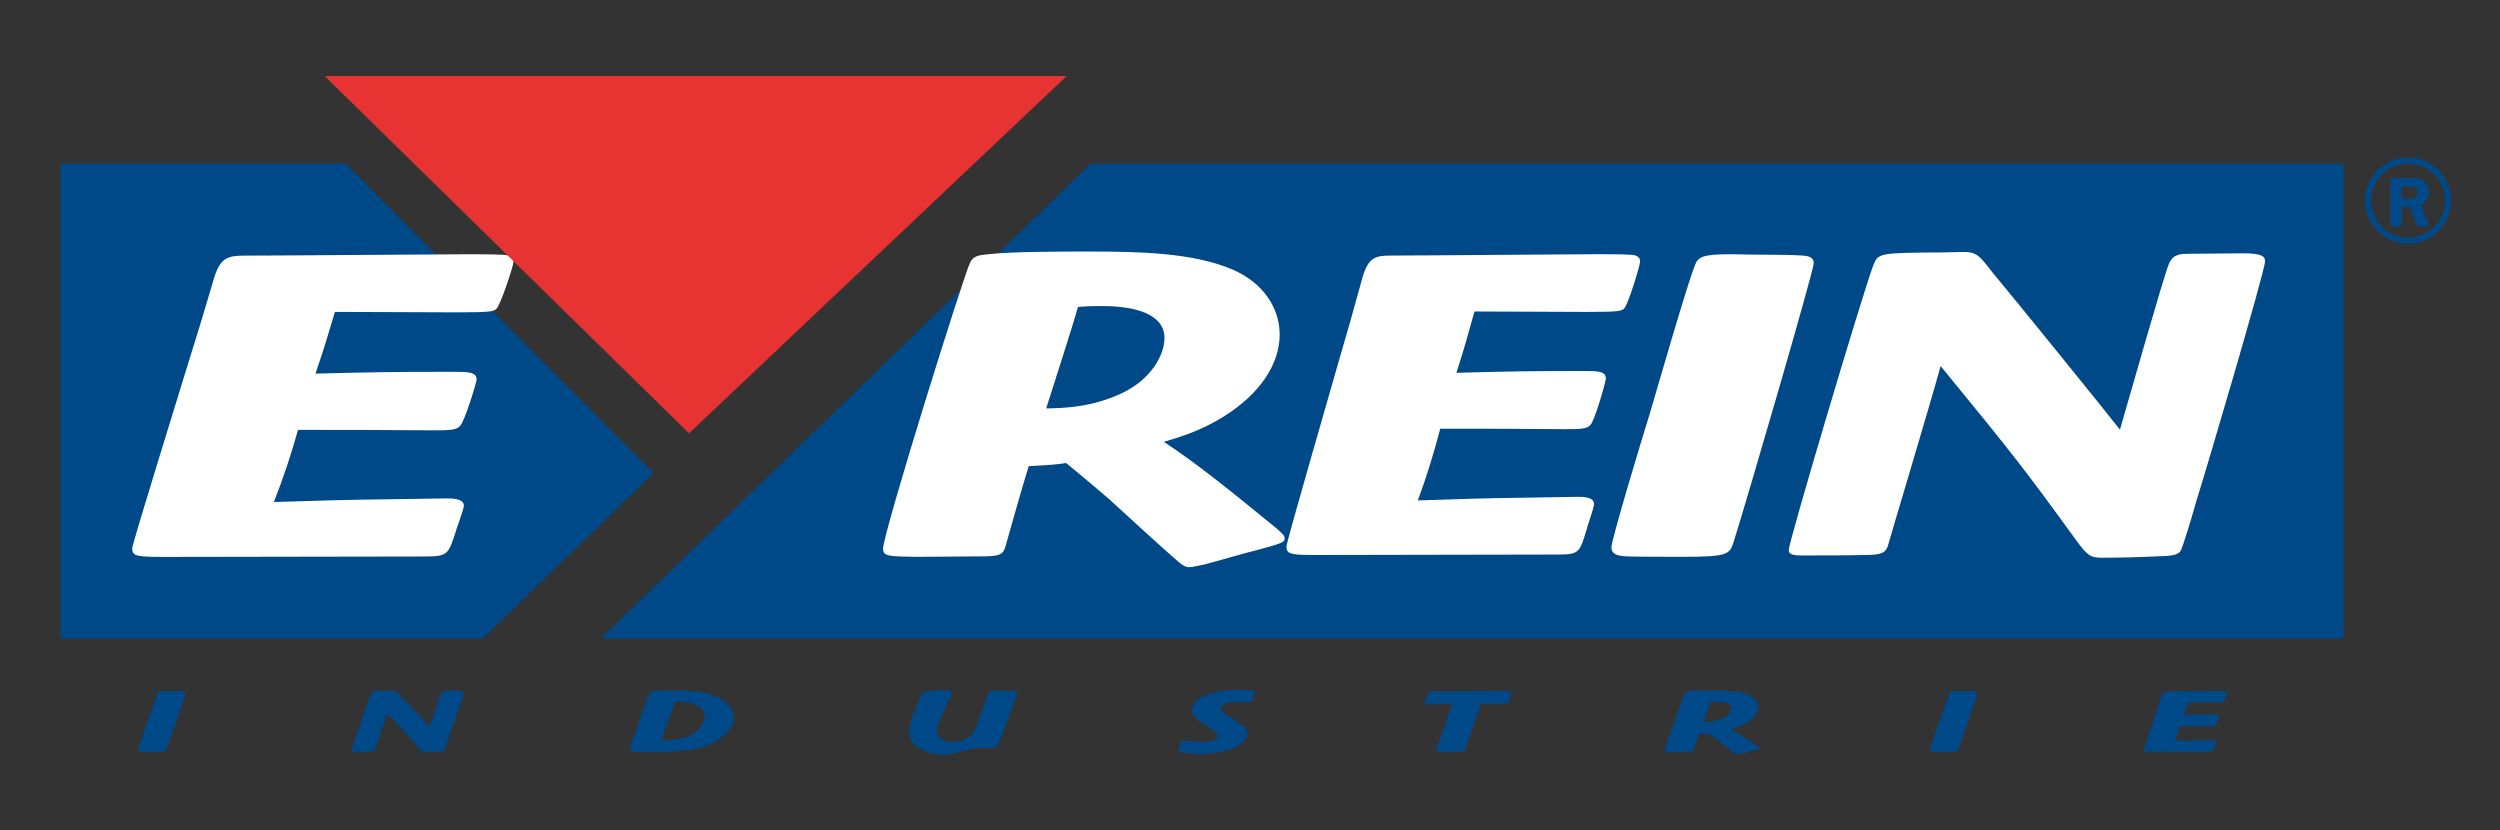 <?xml version="1.0" encoding="utf-8"?>
<!-- Generator: Adobe Illustrator 20.0.0, SVG Export Plug-In . SVG Version: 6.00 Build 0)  -->
<svg version="1.1" xmlns="http://www.w3.org/2000/svg" xmlns:xlink="http://www.w3.org/1999/xlink" x="0px" y="0px"
	 viewBox="0 0 252 83.667" enable-background="new 0 0 252 83.667" xml:space="preserve">
<rect x="0" y="0" width="252" height="83.667" fill="#333333" stroke="none"/>
<g id="Arrire-plan">
</g>
<g id="Repres">
</g>
<g id="Guides" display="none">
</g>
<g id="Premier_plan">
	<g>
		<g>
			<path fill="#004988" d="M242.099,20.865v1.921h-1.144v-4.847h2.131c0.393,0,0.708,0.045,0.946,0.137
				c0.238,0.091,0.435,0.258,0.591,0.502c0.156,0.244,0.234,0.515,0.234,0.813c0,0.582-0.28,1-0.841,1.253l0.895,2.143h-1.255
				l-0.744-1.921H242.099z M242.099,18.802v1.236h0.696c0.227,0,0.393-0.016,0.495-0.048c0.103-0.032,0.194-0.103,0.275-0.213
				c0.08-0.11,0.12-0.236,0.12-0.378c0-0.135-0.04-0.255-0.12-0.362c-0.081-0.106-0.168-0.172-0.263-0.197
				c-0.095-0.025-0.272-0.038-0.533-0.038H242.099z"/>
		</g>
		<circle fill="none" stroke="#004988" stroke-width="0.606" cx="242.736" cy="20.219" r="4.033"/>
	</g>
	<g>
		<path fill="#004988" d="M16.742,69.654c-0.684,0-0.787,0.055-0.861,0.229c-0.164,0.331-0.906,2.526-1.069,3.004
			c-0.164,0.441-0.921,2.582-0.921,2.738c0,0.129,0.118,0.175,0.357,0.184c0.192,0.009,1.054,0.009,1.321,0.009
			c1.129,0,1.143-0.046,1.248-0.33c0.356-0.974,1.9-5.503,1.9-5.65c0-0.119-0.119-0.146-0.268-0.156
			C17.929,69.654,17.484,69.672,16.742,69.654z"/>
		<path fill="#004988" d="M39.082,69.617c-1.515,0.01-1.544,0.01-1.663,0.258c-0.237,0.523-2.019,5.641-2.019,5.806
			c0,0.11,0.178,0.11,0.342,0.11c0.475,0,1.01,0,1.47-0.009c0.431,0,0.49-0.056,0.55-0.175c0-0.019,1.025-2.931,1.263-3.675
			c1.737,1.81,2.004,2.104,3.223,3.537c0.267,0.312,0.341,0.367,0.608,0.367c0.445,0,0.876-0.009,1.322-0.027
			c0.356-0.009,0.475-0.019,0.563-0.102c0.06-0.073,0.327-0.854,0.387-1.038c0.193-0.514,1.634-4.676,1.634-4.869
			c0-0.092-0.045-0.165-0.521-0.165l-1.262,0.009c-0.223,0-0.401,0-0.505,0.193c-0.134,0.267-0.995,2.876-1.174,3.39
			c-0.326-0.358-2.539-2.692-3.044-3.206c-0.297-0.33-0.371-0.413-0.684-0.413L39.082,69.617z"/>
		<path fill="#004988" d="M68.162,69.598c-0.802,0-1.737,0.028-1.96,0.037c-0.163,0-0.55,0.019-0.653,0.102
			c-0.074,0.063-0.163,0.229-1.099,2.894c-0.223,0.615-0.966,2.793-0.966,2.985c0,0.056,0.016,0.12,0.238,0.139
			c0.578,0.063,1.41,0.063,2.123,0.063c2.184,0,3.297-0.165,3.936-0.275c2.406-0.423,4.203-1.773,4.203-3.179
			c0-0.79-0.624-1.635-1.782-2.159C71.355,69.819,70.168,69.598,68.162,69.598z M67.732,71.684c0.133-0.386,0.207-0.661,0.297-0.938
			c0.223-0.009,0.326-0.018,0.49-0.018c2.228,0,2.51,1.12,2.51,1.488c0,0.688-0.654,1.745-2.169,2.177
			c-0.876,0.248-1.797,0.221-2.183,0.202L67.732,71.684z"/>
		<path fill="#004988" d="M95.981,74.78c-0.713,0-1.545-0.376-1.545-1.12c0-0.506,0.268-1.112,0.995-2.683
			c0.089-0.193,0.579-1.121,0.579-1.232c0-0.156-0.253-0.156-0.802-0.147c-0.505,0-1.426,0.056-1.871,0.083
			c-0.312,0.027-0.327,0.027-0.817,1.176c-0.639,1.479-0.861,2.288-0.861,2.922c0,0.515,0.164,1.121,0.921,1.599
			c0.653,0.404,1.485,0.698,2.406,0.698c0.623,0,1.084-0.092,1.945-0.331c1.232-0.331,1.396-0.34,2.777-0.367
			c0.697-0.01,0.771-0.01,0.921-0.34c0.163-0.304,1.931-5.062,1.931-5.219c0-0.184-0.238-0.192-0.639-0.192
			c-0.49,0-1.232,0-1.708,0.009c-0.431,0.009-0.521,0.046-0.579,0.184c-0.074,0.193-1.158,3.464-1.59,4.07
			C97.421,74.771,96.129,74.78,95.981,74.78z"/>
		<path fill="#004988" d="M121.052,75.993c2.837,0,4.679-0.992,4.679-2.03c0-0.569-0.446-0.845-1.842-1.736
			c-0.683-0.432-0.816-0.579-0.816-0.809c0-0.202,0.282-0.68,1.723-0.68c0.178,0,1.054,0.037,1.069,0.037
			c0.252,0,0.252-0.019,0.489-0.588c0.164-0.396,0.164-0.414,0.164-0.46c0-0.083-0.06-0.11-0.179-0.138
			c-0.282-0.055-1.055-0.064-1.396-0.064c-3.312,0-4.812,1.066-4.812,2.049c0,0.579,0.52,0.974,1.573,1.682
			c0.817,0.542,1.011,0.68,1.011,0.928c0,0.331-0.564,0.597-1.396,0.597c-0.386,0-0.995-0.036-1.396-0.082
			c-0.074-0.01-0.489-0.064-0.579-0.064c-0.192,0-0.237,0.092-0.326,0.312c-0.163,0.367-0.237,0.569-0.237,0.726
			c0,0.083,0.015,0.129,0.281,0.175C119.152,75.855,120.028,75.993,121.052,75.993z"/>
		<path fill="#004988" d="M149.276,70.94h2.094c0.579,0,0.653,0,0.757-0.275c0-0.019,0.253-0.763,0.253-0.873
			c0-0.138-0.104-0.138-0.95-0.138c-2.094,0-4.768,0-6.832,0.037c-0.312,0-0.431,0-0.52,0.055c-0.134,0.092-0.49,1.084-0.49,1.13
			c0,0.11,0.148,0.129,0.327,0.129c0.356,0,2.064-0.056,2.45-0.064c-0.074,0.239-0.104,0.321-0.148,0.413
			c-0.431,1.269-0.861,2.536-1.307,3.795c-0.104,0.33-0.119,0.367-0.119,0.468c0,0.202,0.163,0.202,1.174,0.202
			c0.326,0,1.068-0.009,1.351-0.027c0.327-0.036,0.356-0.119,0.446-0.459L149.276,70.94z"/>
		<path fill="#004988" d="M170.162,75.809c0.4,0,0.475-0.037,0.534-0.175c0.045-0.138,0.46-1.396,0.564-1.663
			c0.55-0.027,0.608-0.027,0.891-0.063c0.342,0.238,0.624,0.44,1.025,0.734c0.223,0.175,1.336,1.048,1.604,1.24
			c0.179,0.138,0.253,0.147,0.312,0.147c0.09,0,0.282-0.046,0.357-0.056c0.178-0.036,1.023-0.248,1.217-0.284
			c0.639-0.147,0.698-0.166,0.698-0.248c0-0.037-0.015-0.074-0.192-0.202c-1.07-0.744-1.842-1.286-2.688-1.765
			c0.4-0.101,0.891-0.229,1.426-0.514c0.861-0.46,1.336-1.066,1.336-1.673c0-0.524-0.371-1.038-1.099-1.314
			c-0.95-0.358-2.272-0.377-3.46-0.377c-0.609,0-1.856,0-2.392,0.056c-0.237,0.019-0.356,0.037-0.431,0.165
			c-0.134,0.202-2.079,5.513-2.079,5.834c0,0.156,0.134,0.156,0.772,0.165L170.162,75.809z M171.675,72.795
			c0.179-0.486,0.639-1.69,0.758-2.066c0.253-0.019,0.387-0.019,0.579-0.019c0.772,0,1.485,0.156,1.485,0.652
			c0,0.33-0.297,0.826-1.01,1.12C172.746,72.777,172.122,72.786,171.675,72.795z"/>
		<path fill="#004988" d="M197.357,69.654c-0.684,0-0.787,0.055-0.861,0.229c-0.163,0.331-0.906,2.526-1.069,3.004
			c-0.163,0.441-0.921,2.582-0.921,2.738c0,0.129,0.119,0.175,0.356,0.184c0.193,0.009,1.055,0.009,1.322,0.009
			c1.128,0,1.144-0.046,1.247-0.33c0.356-0.974,1.901-5.503,1.901-5.65c0-0.119-0.119-0.146-0.268-0.156
			C198.545,69.654,198.1,69.672,197.357,69.654z"/>
		<path fill="#004988" d="M221.688,74.615c-0.876,0.009-1.53,0.027-2.48,0.055c0.208-0.478,0.386-0.974,0.534-1.46
			c0.966,0,1.976,0,2.941,0.009c0.386,0,0.549,0,0.639-0.083c0.104-0.082,0.371-0.891,0.371-0.946c0-0.156-0.193-0.156-0.55-0.156
			c-1.321,0-1.812,0.01-3.015,0.037c0.223-0.597,0.237-0.671,0.431-1.249l2.673,0.009c0.787,0,0.817-0.019,0.892-0.064
			c0.089-0.055,0.386-0.882,0.386-0.965c0-0.119-0.148-0.138-0.297-0.138c-0.089-0.009-0.609-0.009-0.742-0.009
			c-0.684,0-4.1,0.027-4.871,0.027c-0.416,0-0.58,0.027-0.729,0.496c-0.267,0.827-0.297,0.919-0.564,1.7
			c-0.148,0.449-1.232,3.638-1.232,3.729c0,0.165,0.105,0.175,0.758,0.175l5.732-0.01c0.49,0,0.505-0.046,0.668-0.505
			c0.016-0.073,0.179-0.441,0.179-0.523c0-0.147-0.268-0.147-0.386-0.147L221.688,74.615z"/>
	</g>
	<g>
		<polygon fill="#004988" points="34.856,16.5 6.099,16.5 6.099,64.368 48.669,64.368 65.877,47.697 		"/>
		<polygon fill="#004988" points="236.242,16.5 109.938,16.5 60.553,64.368 236.242,64.368 		"/>
	</g>
	<g>
		<path fill-rule="evenodd" clip-rule="evenodd" fill="#FFFFFF" d="M38.907,50.33c-3.993,0.046-6.971,0.138-11.302,0.274
			c0.947-2.378,1.76-4.849,2.437-7.272c4.398,0,9.001,0,13.399,0.046c1.76,0,2.504,0,2.91-0.412
			c0.474-0.411,1.691-4.437,1.691-4.711c0-0.778-0.88-0.778-2.504-0.778c-6.023,0-8.256,0.046-13.737,0.183
			c1.015-2.973,1.082-3.339,1.962-6.221l12.182,0.045c3.587,0,3.722-0.091,4.061-0.32c0.406-0.274,1.76-4.391,1.76-4.803
			c0-0.595-0.678-0.686-1.354-0.686c-0.406-0.046-2.775-0.046-3.384-0.046c-3.113,0-18.679,0.137-22.197,0.137
			c-1.895,0-2.64,0.137-3.316,2.47c-1.218,4.117-1.354,4.574-2.571,8.462c-0.677,2.242-5.617,18.114-5.617,18.571
			c0,0.823,0.474,0.869,3.451,0.869L42.9,56.094c2.232,0,2.301-0.229,3.045-2.516c0.067-0.366,0.812-2.195,0.812-2.607
			c0-0.732-1.218-0.732-1.759-0.732L38.907,50.33z"/>
		<path fill-rule="evenodd" clip-rule="evenodd" fill="#FFFFFF" d="M99.052,56.081c1.695,0,2.009-0.183,2.26-0.864
			c0.189-0.682,1.945-6.909,2.385-8.228c2.322-0.137,2.573-0.137,3.766-0.318c1.444,1.182,2.637,2.182,4.331,3.637
			c0.942,0.863,5.649,5.182,6.778,6.137c0.753,0.682,1.066,0.728,1.318,0.728c0.376,0,1.192-0.228,1.506-0.273
			c0.753-0.182,4.33-1.227,5.147-1.409c2.699-0.726,2.949-0.818,2.949-1.226c0-0.183-0.062-0.364-0.815-1.001
			c-4.519-3.682-7.782-6.363-11.36-8.727c1.695-0.5,3.767-1.136,6.025-2.545c3.641-2.273,5.648-5.273,5.648-8.273
			c0-2.591-1.568-5.137-4.643-6.5c-4.018-1.773-9.603-1.864-14.624-1.864c-2.573,0-7.846,0-10.104,0.273
			c-1.005,0.091-1.507,0.182-1.82,0.818c-0.564,1-8.786,27.274-8.786,28.865c0,0.773,0.564,0.773,3.264,0.818L99.052,56.081z
			 M105.455,41.171c0.753-2.409,2.698-8.364,3.201-10.228c1.066-0.091,1.631-0.091,2.447-0.091c3.264,0,6.276,0.773,6.276,3.227
			c0,1.637-1.256,4.091-4.269,5.546C109.973,41.08,107.337,41.125,105.455,41.171z"/>
		<path fill-rule="evenodd" clip-rule="evenodd" fill="#FFFFFF" d="M153.398,50.171c-3.703,0.046-6.465,0.137-10.481,0.273
			c0.879-2.364,1.632-4.819,2.26-7.229c4.079,0,8.348,0,12.427,0.046c1.632,0,2.322,0,2.699-0.409
			c0.439-0.409,1.568-4.409,1.568-4.682c0-0.773-0.815-0.773-2.322-0.773c-5.586,0-7.656,0.046-12.74,0.182
			c0.941-2.955,1.004-3.318,1.82-6.182l11.297,0.045c3.326,0,3.452-0.091,3.766-0.318c0.377-0.273,1.632-4.364,1.632-4.773
			c0-0.591-0.628-0.682-1.255-0.682c-0.377-0.045-2.573-0.045-3.139-0.045c-2.887,0-17.322,0.136-20.586,0.136
			c-1.757,0-2.447,0.136-3.075,2.455c-1.13,4.091-1.255,4.546-2.385,8.41c-0.628,2.228-5.209,18.001-5.209,18.455
			c0,0.818,0.439,0.864,3.2,0.864l24.227-0.046c2.071,0,2.134-0.227,2.824-2.5c0.062-0.363,0.753-2.182,0.753-2.591
			c0-0.728-1.13-0.728-1.632-0.728L153.398,50.171z"/>
		<path fill-rule="evenodd" clip-rule="evenodd" fill="#FFFFFF" d="M174.48,25.625c-2.887,0-3.326,0.272-3.64,1.136
			c-0.69,1.637-3.829,12.501-4.52,14.865c-0.69,2.181-3.891,12.773-3.891,13.546c0,0.636,0.502,0.863,1.506,0.909
			c0.816,0.045,4.456,0.045,5.586,0.045c4.77,0,4.833-0.228,5.272-1.637c1.506-4.818,8.033-27.228,8.033-27.956
			c0-0.591-0.502-0.727-1.13-0.772C179.502,25.625,177.619,25.716,174.48,25.625z"/>
		<path fill-rule="evenodd" clip-rule="evenodd" fill="#FFFFFF" d="M195.867,25.443c-6.402,0.045-6.527,0.045-7.029,1.273
			c-1.004,2.591-8.536,27.911-8.536,28.729c0,0.545,0.754,0.545,1.444,0.545c2.008,0,4.268,0,6.213-0.045
			c1.82,0,2.071-0.272,2.322-0.864c0-0.091,4.33-14.5,5.335-18.183c7.343,8.955,8.473,10.41,13.619,17.501
			c1.13,1.546,1.443,1.818,2.573,1.818c1.883,0,3.703-0.045,5.586-0.136c1.506-0.046,2.008-0.092,2.385-0.501
			c0.251-0.363,1.381-4.228,1.632-5.136c0.816-2.546,6.903-23.138,6.903-24.093c0-0.455-0.188-0.818-2.196-0.818l-5.335,0.046
			c-0.941,0-1.694,0-2.134,0.954c-0.564,1.318-4.205,14.228-4.958,16.773c-1.381-1.772-10.732-13.318-12.866-15.864
			c-1.255-1.636-1.569-2.045-2.887-2.045L195.867,25.443z"/>
	</g>
	<polygon fill="#E83333" points="32.727,7.668 69.451,43.676 107.514,7.668 	"/>
</g>
</svg>
